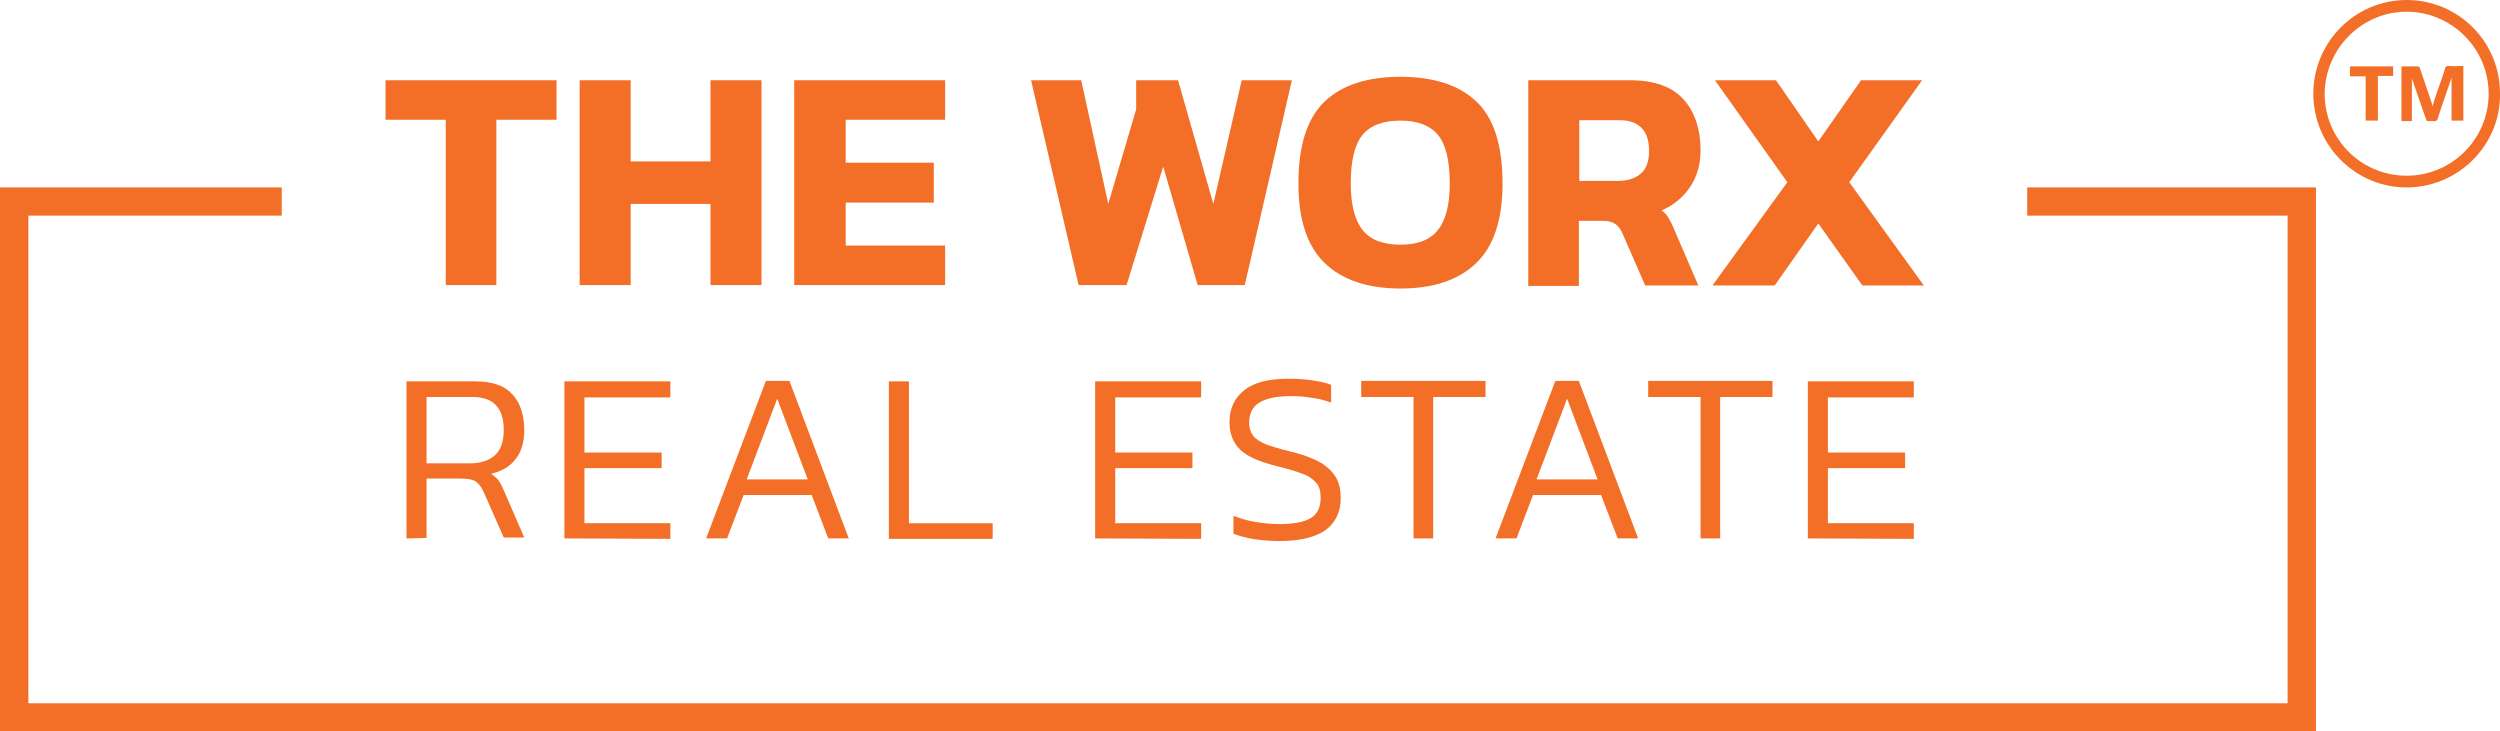 <?xml version="1.0" encoding="UTF-8"?>
<svg xmlns="http://www.w3.org/2000/svg" width="270" height="79" viewBox="0 0 270 79" fill="none">
  <g clip-path="url(#clip0_10_40)">
    <path d="M250.122 20.242V79H0V20.242H30.429V23.288H3.062V75.954H247.06V23.288H218.939V20.242H250.122Z" fill="#F36E27"></path>
    <path d="M48.141 30.785V12.932H41.64V8.668H60.105V12.932H53.605V30.785H48.141Z" fill="#F36E27"></path>
    <path d="M62.602 30.785V8.668H68.113V17.431H76.733V8.668H82.244V30.785H76.733V22.023H68.113V30.785H62.602Z" fill="#F36E27"></path>
    <path d="M85.776 30.785V8.668H102.074V12.932H91.335V17.571H100.85V21.882H91.335V26.521H102.074V30.785H85.776Z" fill="#F36E27"></path>
    <path d="M116.488 30.785L111.354 8.668H116.771L119.691 22.023L122.706 11.808V8.668H127.228L131.043 22.023L134.105 8.668H139.522L134.435 30.785H129.348L125.627 17.993L121.67 30.785H116.488Z" fill="#F36E27"></path>
    <path d="M151.251 31.16C147.671 31.16 144.939 30.223 143.055 28.395C141.171 26.568 140.229 23.709 140.229 19.82C140.229 15.697 141.171 12.792 143.055 10.964C144.939 9.184 147.671 8.294 151.251 8.294C154.831 8.294 157.563 9.184 159.447 10.964C161.332 12.745 162.274 15.697 162.274 19.82C162.274 23.709 161.332 26.568 159.447 28.395C157.563 30.223 154.831 31.16 151.251 31.16ZM151.251 26.427C153.088 26.427 154.454 25.912 155.302 24.834C156.15 23.756 156.574 22.116 156.574 19.82C156.574 17.337 156.15 15.603 155.302 14.572C154.454 13.542 153.088 13.026 151.251 13.026C149.367 13.026 148.001 13.542 147.153 14.572C146.305 15.603 145.881 17.337 145.881 19.82C145.881 22.07 146.305 23.756 147.153 24.834C148.001 25.912 149.367 26.427 151.251 26.427Z" fill="#F36E27"></path>
    <path d="M165.053 30.785V8.668H176.075C178.666 8.668 180.597 9.371 181.822 10.73C183.046 12.089 183.659 13.963 183.659 16.259C183.659 17.759 183.282 19.071 182.528 20.195C181.775 21.32 180.738 22.163 179.467 22.725C179.796 22.96 180.032 23.241 180.22 23.569C180.409 23.897 180.644 24.319 180.833 24.834L183.423 30.832H177.677L175.227 25.209C175.039 24.74 174.756 24.365 174.426 24.178C174.097 23.944 173.673 23.85 173.06 23.85H170.517V30.878H165.053V30.785ZM170.611 19.539H174.709C175.792 19.539 176.64 19.258 177.206 18.743C177.818 18.227 178.101 17.384 178.101 16.306C178.101 14.104 177.017 12.979 174.897 12.979H170.564V19.539H170.611Z" fill="#F36E27"></path>
    <path d="M184.978 30.785L193.032 19.68L185.213 8.668H191.808L196.377 15.275L200.993 8.668H207.587L199.721 19.68L207.776 30.832H201.134L196.377 24.131L191.666 30.832H184.978V30.785Z" fill="#F36E27"></path>
    <path d="M43.901 58.149V41.187H51.344C53.181 41.187 54.5 41.656 55.348 42.593C56.196 43.53 56.619 44.842 56.619 46.435C56.619 47.7 56.337 48.731 55.724 49.528C55.112 50.371 54.217 50.886 53.039 51.167C53.369 51.402 53.652 51.636 53.84 51.87C54.029 52.151 54.217 52.526 54.406 52.948L56.619 58.055H54.406L52.239 53.135C52.003 52.62 51.721 52.245 51.391 52.011C51.061 51.777 50.496 51.683 49.648 51.683H46.068V58.102L43.901 58.149ZM46.068 50.043H50.731C51.862 50.043 52.757 49.762 53.416 49.2C54.076 48.637 54.406 47.7 54.406 46.435C54.406 44.045 53.275 42.874 51.014 42.874H46.068V50.043Z" fill="#F36E27"></path>
    <path d="M60.953 58.149V41.187H72.399V42.921H63.119V48.871H71.457V50.558H63.119V56.509H72.399V58.196L60.953 58.149Z" fill="#F36E27"></path>
    <path d="M76.262 58.149L82.715 41.14H85.259L91.665 58.149H89.451L87.661 53.463H80.313L78.523 58.149H76.262ZM80.642 51.777H87.237L83.94 43.061L80.642 51.777Z" fill="#F36E27"></path>
    <path d="M95.998 58.149V41.187H98.165V56.509H107.209V58.196H95.998V58.149Z" fill="#F36E27"></path>
    <path d="M118.278 58.149V41.187H129.725V42.921H120.445V48.871H128.783V50.558H120.445V56.509H129.725V58.196L118.278 58.149Z" fill="#F36E27"></path>
    <path d="M138.297 58.43C136.178 58.43 134.482 58.149 133.21 57.633V55.712C133.964 55.993 134.717 56.228 135.565 56.368C136.413 56.509 137.261 56.603 138.109 56.603C139.616 56.603 140.747 56.415 141.5 55.993C142.254 55.572 142.631 54.822 142.631 53.744C142.631 53.088 142.49 52.526 142.16 52.151C141.83 51.776 141.359 51.402 140.653 51.167C139.946 50.886 139.004 50.605 137.826 50.324C135.989 49.855 134.67 49.293 133.917 48.543C133.163 47.794 132.786 46.81 132.786 45.591C132.786 44.139 133.304 43.014 134.341 42.171C135.377 41.328 136.931 40.906 139.098 40.906C140.087 40.906 140.982 40.953 141.83 41.093C142.678 41.234 143.337 41.374 143.761 41.562V43.483C143.149 43.249 142.442 43.061 141.689 42.967C140.935 42.827 140.181 42.78 139.381 42.78C137.92 42.78 136.837 43.014 136.083 43.436C135.33 43.858 134.906 44.607 134.906 45.638C134.906 46.2 135.047 46.669 135.33 47.044C135.612 47.419 136.083 47.7 136.696 47.981C137.355 48.215 138.25 48.496 139.428 48.778C140.794 49.106 141.877 49.527 142.678 49.996C143.432 50.465 143.997 51.027 144.327 51.636C144.656 52.245 144.798 52.995 144.798 53.791C144.798 55.291 144.232 56.462 143.149 57.259C142.066 58.008 140.417 58.43 138.297 58.43Z" fill="#F36E27"></path>
    <path d="M152.664 58.149V42.874H147.012V41.14H160.436V42.874H154.784V58.149H152.664Z" fill="#F36E27"></path>
    <path d="M161.52 58.149L167.973 41.14H170.516L176.923 58.149H174.709L172.919 53.463H165.57L163.781 58.149H161.52ZM165.947 51.777H172.542L169.245 43.061L165.947 51.777Z" fill="#F36E27"></path>
    <path d="M183.659 58.149V42.874H178.006V41.14H191.431V42.874H185.779V58.149H183.659Z" fill="#F36E27"></path>
    <path d="M195.246 58.149V41.187H206.692V42.921H197.413V48.871H205.75V50.558H197.413V56.509H206.692V58.196L195.246 58.149Z" fill="#F36E27"></path>
    <path d="M259.92 20.242C254.361 20.242 249.839 15.697 249.839 10.121C249.839 4.545 254.361 0 259.92 0C265.525 0 270.047 4.545 270 10.168C270.047 15.697 265.478 20.242 259.92 20.242ZM268.775 10.121C268.775 5.248 264.771 1.265 259.92 1.265C255.068 1.265 251.111 5.248 251.064 10.121C251.064 15.041 255.021 18.977 259.92 18.977C264.818 18.977 268.775 14.994 268.775 10.121Z" fill="#F36E27"></path>
    <path d="M266.043 7.122C266.043 9.09 266.043 11.058 266.043 13.026C265.619 13.026 265.195 13.026 264.771 13.026C264.771 11.48 264.771 9.887 264.771 8.387C264.536 9.09 264.3 9.746 264.065 10.449C263.782 11.245 263.5 12.042 263.264 12.839C263.217 13.026 263.123 13.073 262.934 13.073C262.652 13.073 262.416 13.073 262.087 13.073C261.521 11.527 261.003 9.933 260.485 8.481C260.485 9.933 260.485 11.48 260.485 13.073C260.108 13.073 259.731 13.073 259.354 13.073C259.354 11.105 259.354 9.137 259.354 7.169C259.967 7.169 260.579 7.169 261.144 7.169C261.192 7.169 261.286 7.263 261.333 7.309C261.757 8.621 262.228 9.887 262.652 11.199C262.699 11.292 262.699 11.386 262.699 11.527C262.84 11.011 262.981 10.589 263.123 10.168C263.453 9.231 263.782 8.34 264.065 7.403C264.112 7.216 264.206 7.122 264.395 7.122C264.96 7.169 265.478 7.122 266.043 7.122Z" fill="#F36E27"></path>
    <path d="M255.492 8.247C254.926 8.247 254.361 8.247 253.796 8.247C253.796 7.872 253.796 7.544 253.796 7.169C255.35 7.169 256.905 7.169 258.459 7.169C258.459 7.497 258.459 7.872 258.459 8.2C257.894 8.2 257.376 8.2 256.811 8.2C256.811 9.84 256.811 11.433 256.811 13.026C256.387 13.026 255.963 13.026 255.492 13.026C255.492 11.433 255.492 9.84 255.492 8.247Z" fill="#F36E27"></path>
  </g>
  <defs>
    <clipPath id="clip0_10_40">
      <rect width="270" height="79" fill="white"></rect>
    </clipPath>
  </defs>
</svg>
